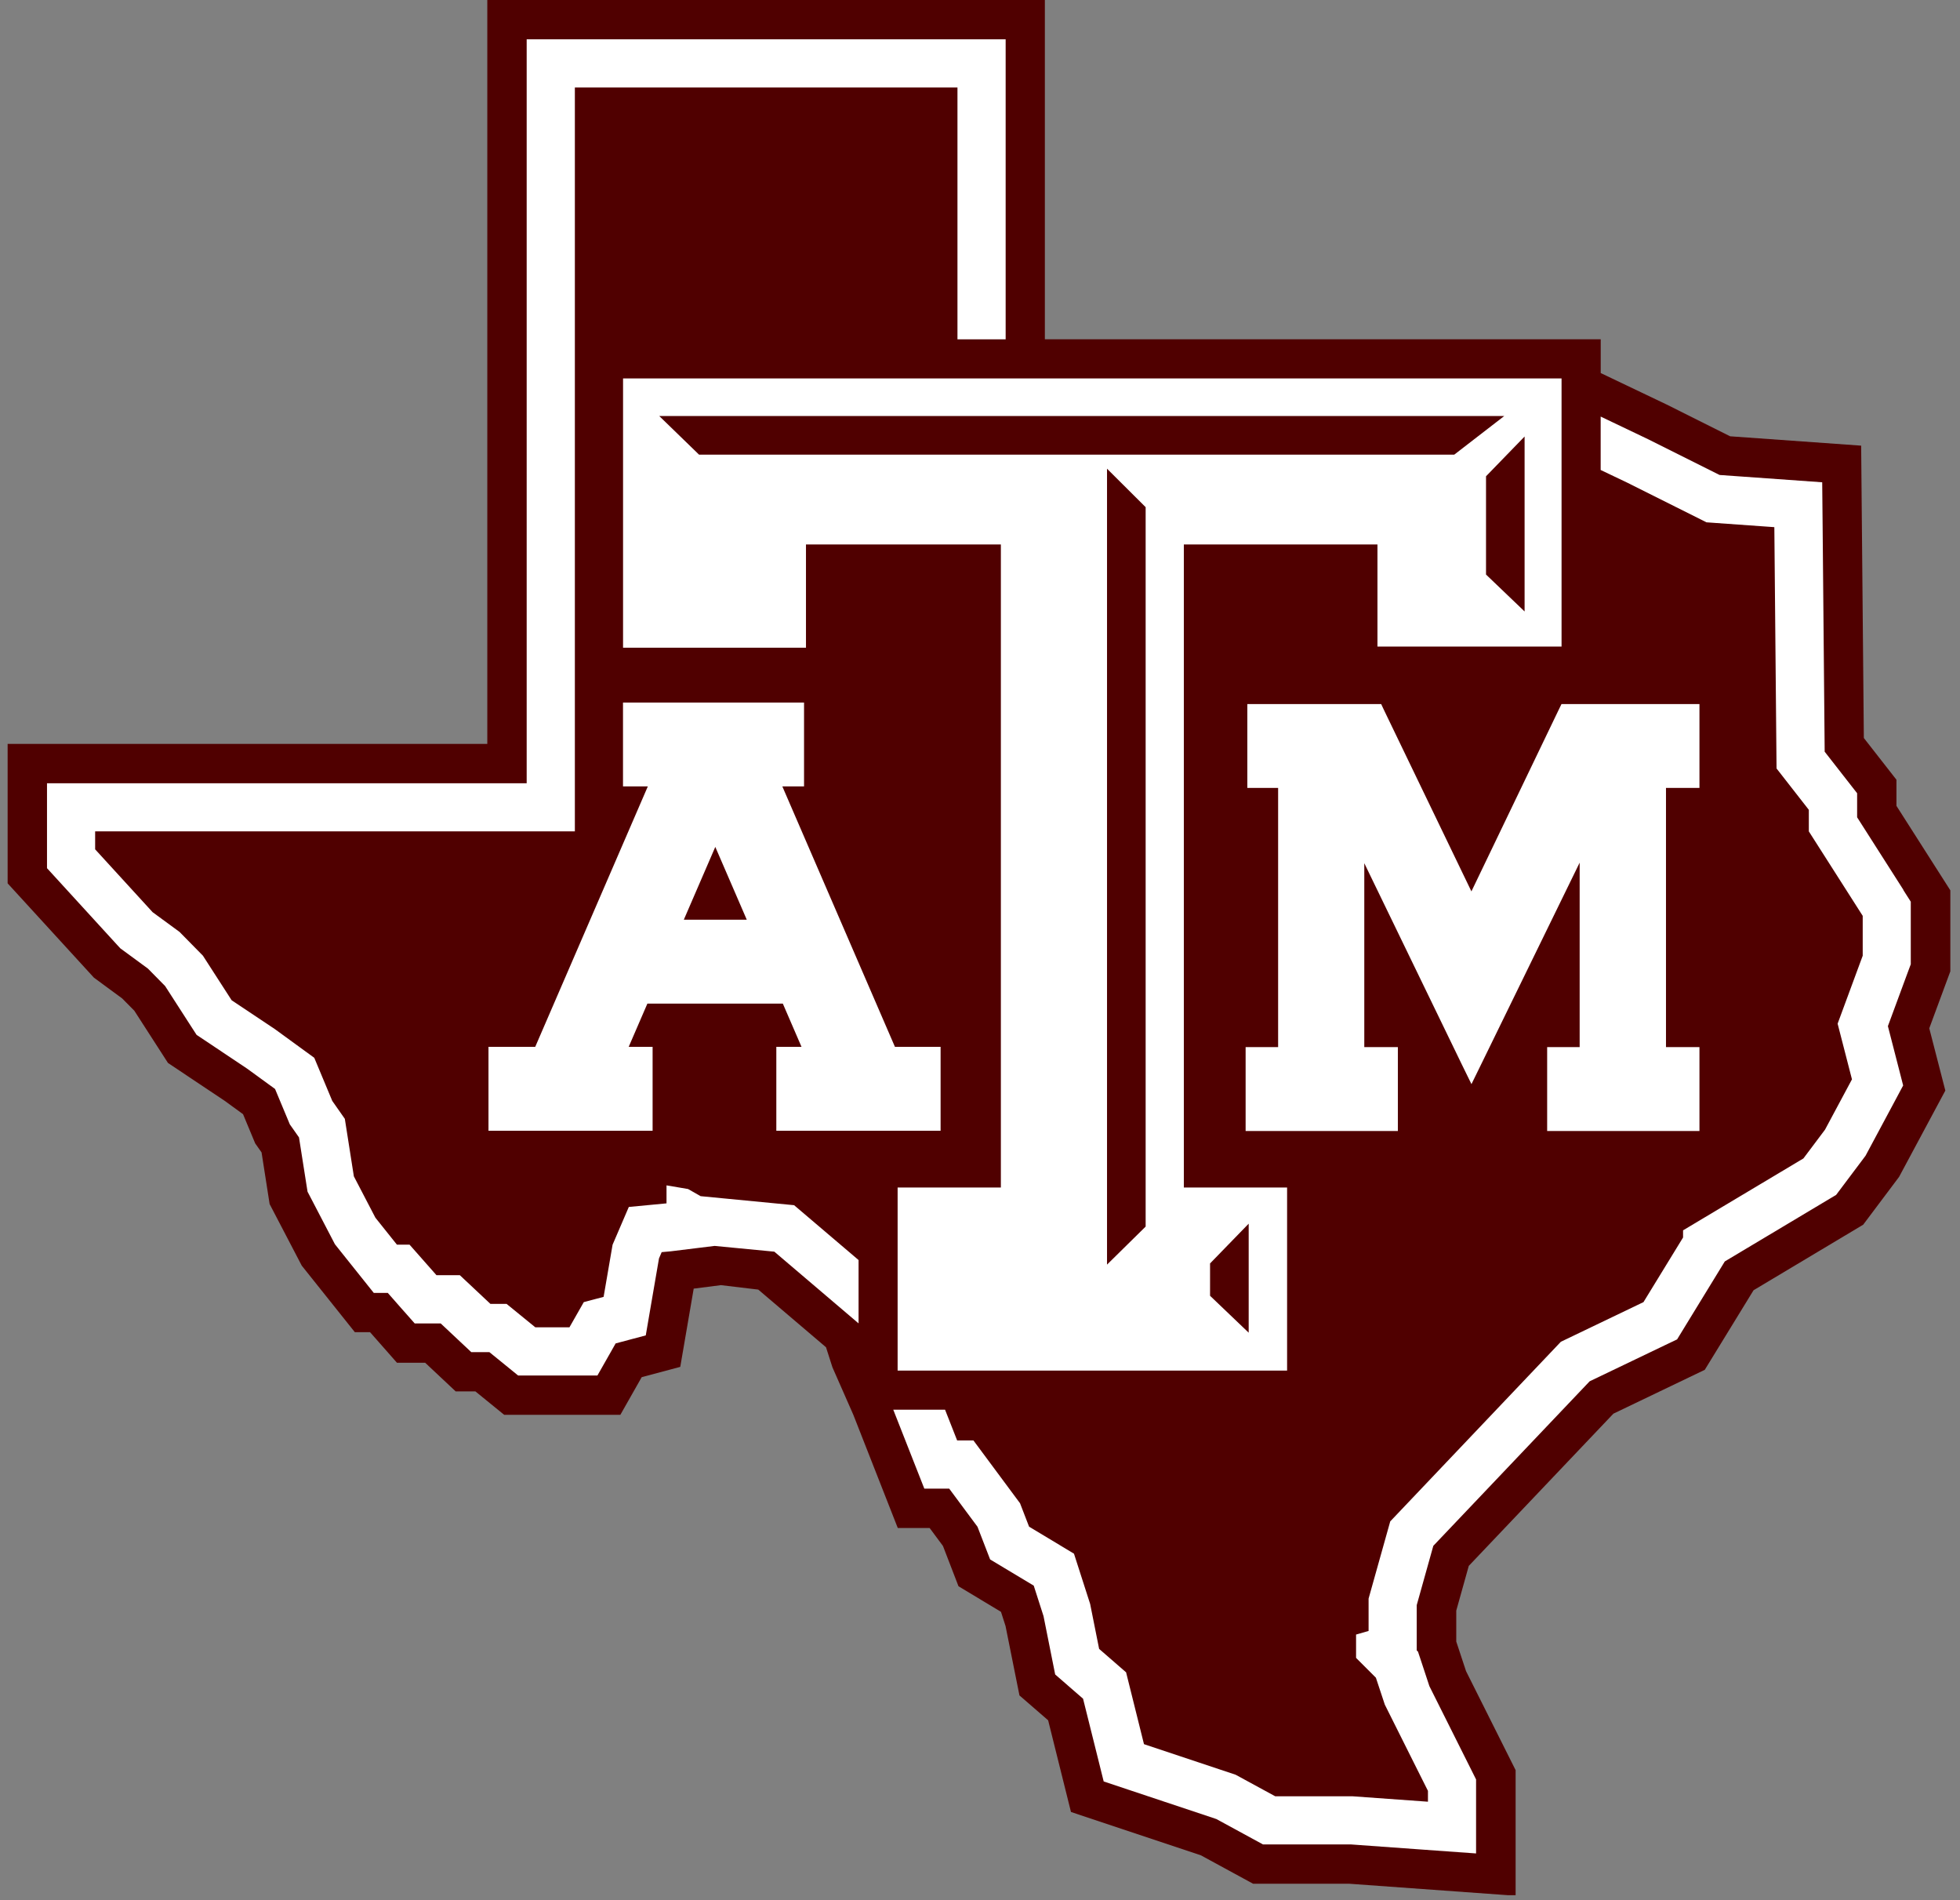 <?xml version="1.0" encoding="UTF-8"?>
<svg id="Layer_1" data-name="Layer 1" xmlns="http://www.w3.org/2000/svg" xmlns:xlink="http://www.w3.org/1999/xlink" viewBox="0 0 364.85 353.64">
  <rect x="0" y="0" width="364.85" height="353.64" fill="#808080" stroke="none"/>
  <defs>
    <style>
      .cls-1 {
        clip-path: url(#clippath);
      }

      .cls-2 {
        fill: none;
      }

      .cls-2, .cls-3, .cls-4 {
        stroke-width: 0px;
      }

      .cls-3 {
        fill: #500000;
      }

      .cls-4 {
        fill: #fff;
      }
    </style>
    <clipPath id="clippath">
      <rect class="cls-2" x="1.42" width="362" height="352.72"/>
    </clipPath>
  </defs>
  <g id="Lone_Star_Logo_ALT_Maroon" data-name="Lone Star Logo ALT Maroon">
    <g class="cls-1">
      <polygon class="cls-3" points="90.71 0 90.71 138.45 1.42 138.45 1.42 164.4 17.48 181.95 22.74 185.82 25 188.1 31.27 197.83 41.83 204.88 45.24 207.36 47.5 212.79 48.69 214.48 50.19 224.09 56.17 235.55 66.05 247.93 68.88 247.93 73.89 253.62 79.14 253.62 84.83 258.96 88.5 258.96 93.85 263.31 115.48 263.31 119.45 256.31 126.63 254.39 129.13 239.83 134.2 239.18 141.15 240.01 153.76 250.74 154.96 254.48 158.85 263.32 167.12 284.38 173.05 284.38 175.53 287.72 178.42 295.22 186.33 299.98 187.18 302.63 189.77 315.54 195.11 320.17 199.36 337.23 223.53 345.29 233.27 350.59 251.21 350.59 280.72 352.72 282.13 352.72 282.13 329.45 272.9 311.02 271.08 305.51 271.08 299.76 273.41 291.43 300.33 263.1 317.34 254.94 326.42 240.13 346.83 227.93 353.51 219.03 362.12 202.97 359.13 191.38 363.05 180.78 363.05 165.7 353.02 149.98 353.02 145.12 346.95 137.35 346.45 82.94 322.06 81.2 310.25 75.29 297.97 69.43 297.97 63.14 194.5 63.14 194.5 0 90.71 0"/>
      <path class="cls-4" d="M159.8,246.28l-15.66-13.33-11.12-1.07-8.12,1-1.73.16-.5,1.17-1.49,8.66-.97,5.66-5.55,1.48-.06.02-.81,1.43-2.58,4.54h-14.76l-2.47-2.01-2.88-2.34h-3.37l-2.59-2.43-3.1-2.91h-4.84l-2.68-3.03-2.33-2.65h-2.61l-2.69-3.37-4.01-5.02-.54-.68-.4-.77-4.01-7.7-.68-1.3-.23-1.45-1.36-8.65-1.15-1.64-.56-.79-.37-.89-2.38-5.7-5.18-3.77-7.87-5.26-1.55-1.03-1.01-1.56-4.85-7.53-3.19-3.24-4.44-3.26-.71-.52-.6-.65-10.7-11.7-2.35-2.57v-15.8h89.29V7.32h89.16v55.83h-8.97V16.28h-71.22v138.45H17.71v3.34l10.7,11.7,5.02,3.68,4.34,4.41,5.35,8.3,8.02,5.35,7.36,5.36,3.35,8.02,2.34,3.34,1.68,10.7,4.01,7.7,4.01,5.02h2.35l5.01,5.68h4.35l5.69,5.34h3.01l5.35,4.36h6.35l2.67-4.69,3.69-.98,1.67-9.7,3.02-7.03,7.02-.67v-3.35l4.01.68,2.34,1.33,17.4,1.68,12,10.21v11.78ZM354.32,165.62l-8.62-13.51v-4.48l-1.9-2.43-4.14-5.3-.38-41.87-.08-8.27-8.25-.59-10.85-.77-13.12-6.56-.08-.04-.08-.04-6.68-3.19-2.18-1.04v9.94l4.99,2.38,14.71,7.36,12.63.9.41,44.91,6.01,7.7v4.01l10.03,15.72v7.42l-4.67,12.65,2.67,10.36-5.02,9.37-4.02,5.35-22.4,13.38v1.33l-7.37,12.03-15.38,7.38-31.76,33.43-4.03,14.37v6.02l-2.33.67v4.34l3.69,3.69,1.66,5.01,5.35,10.7,2.68,5.35v2.02l-14.05-1.01h-14.38l-7.37-4.01-17.06-5.69-3.33-13.37-5.02-4.36-1.67-8.36-3.01-9.36-8.36-5.03-1.68-4.35-8.68-11.7h-3.03l-2.25-5.72h-9.64l3.54,9,2.24,5.69h4.63l5.27,7.1,1.24,3.21,1.11,2.87,2.64,1.59,5.48,3.29,1.82,5.67,1.57,7.86.6,3,2.31,2.01,2.88,2.5,2.65,10.62,1.19,4.78,4.67,1.56,16.31,5.44,6.67,3.63,2,1.09h16.34l13.72.99,9.61.69v-13.77l-.95-1.9-2.68-5.35-5.06-10.11-1.45-4.4-.67-2.02-.24-.24v-8.42l3.09-11.04,29.1-30.62,13.89-6.66,2.39-1.14,1.38-2.26,7.5-12.25,19.21-11.48,1.51-.9,1.06-1.41,4.02-5.35.41-.55.32-.6,5.02-9.37,1.65-3.09-.87-3.39-1.97-7.65,3.7-10.02.56-1.5v-11.64l-1.41-2.21ZM149.2,194.83l-3.48-8.05h-25.21l-3.48,8.05h4.45v15.62h-30.55v-15.62h8.7l20.96-48.47h-4.62v-15.61h33.7v15.61h-4.04l20.96,48.47h8.5v15.62h-30.58v-15.62h4.69ZM139.01,171.17l-5.86-13.55-5.86,13.55h11.72ZM167.09,255.08v-34.07h19.22v-119.68h-36.28v19.22h-34.05v-50.12h174.7v49.9h-34.27v-19h-36.04v119.68h19.22v34.07h-72.48ZM225.25,241.16l7.19,6.87v-20.29l-7.19,7.4v6.03ZM213.26,94.39l-7.19-7.16v148.13l7.19-7.08V94.39ZM283.8,81.24l-7.18,7.4v18.29l7.18,6.87v-32.56ZM270.7,84.62l9.31-7.19H122.72l7.41,7.19h140.57ZM316.35,210.49v-15.61h-6.23v-48.24h6.23v-15.61h-25.68l-.57,1.17-16.2,33.7-16.25-33.7-.55-1.17h-24.91v15.61h5.73v48.24h-6.05v15.61h28.34v-15.61h-6.25v-34.23l18.09,37.32,1.86,3.8,1.86-3.8,18.28-37.42v34.33h-6.05v15.61h28.34Z"/>
    </g>
  </g>
</svg>